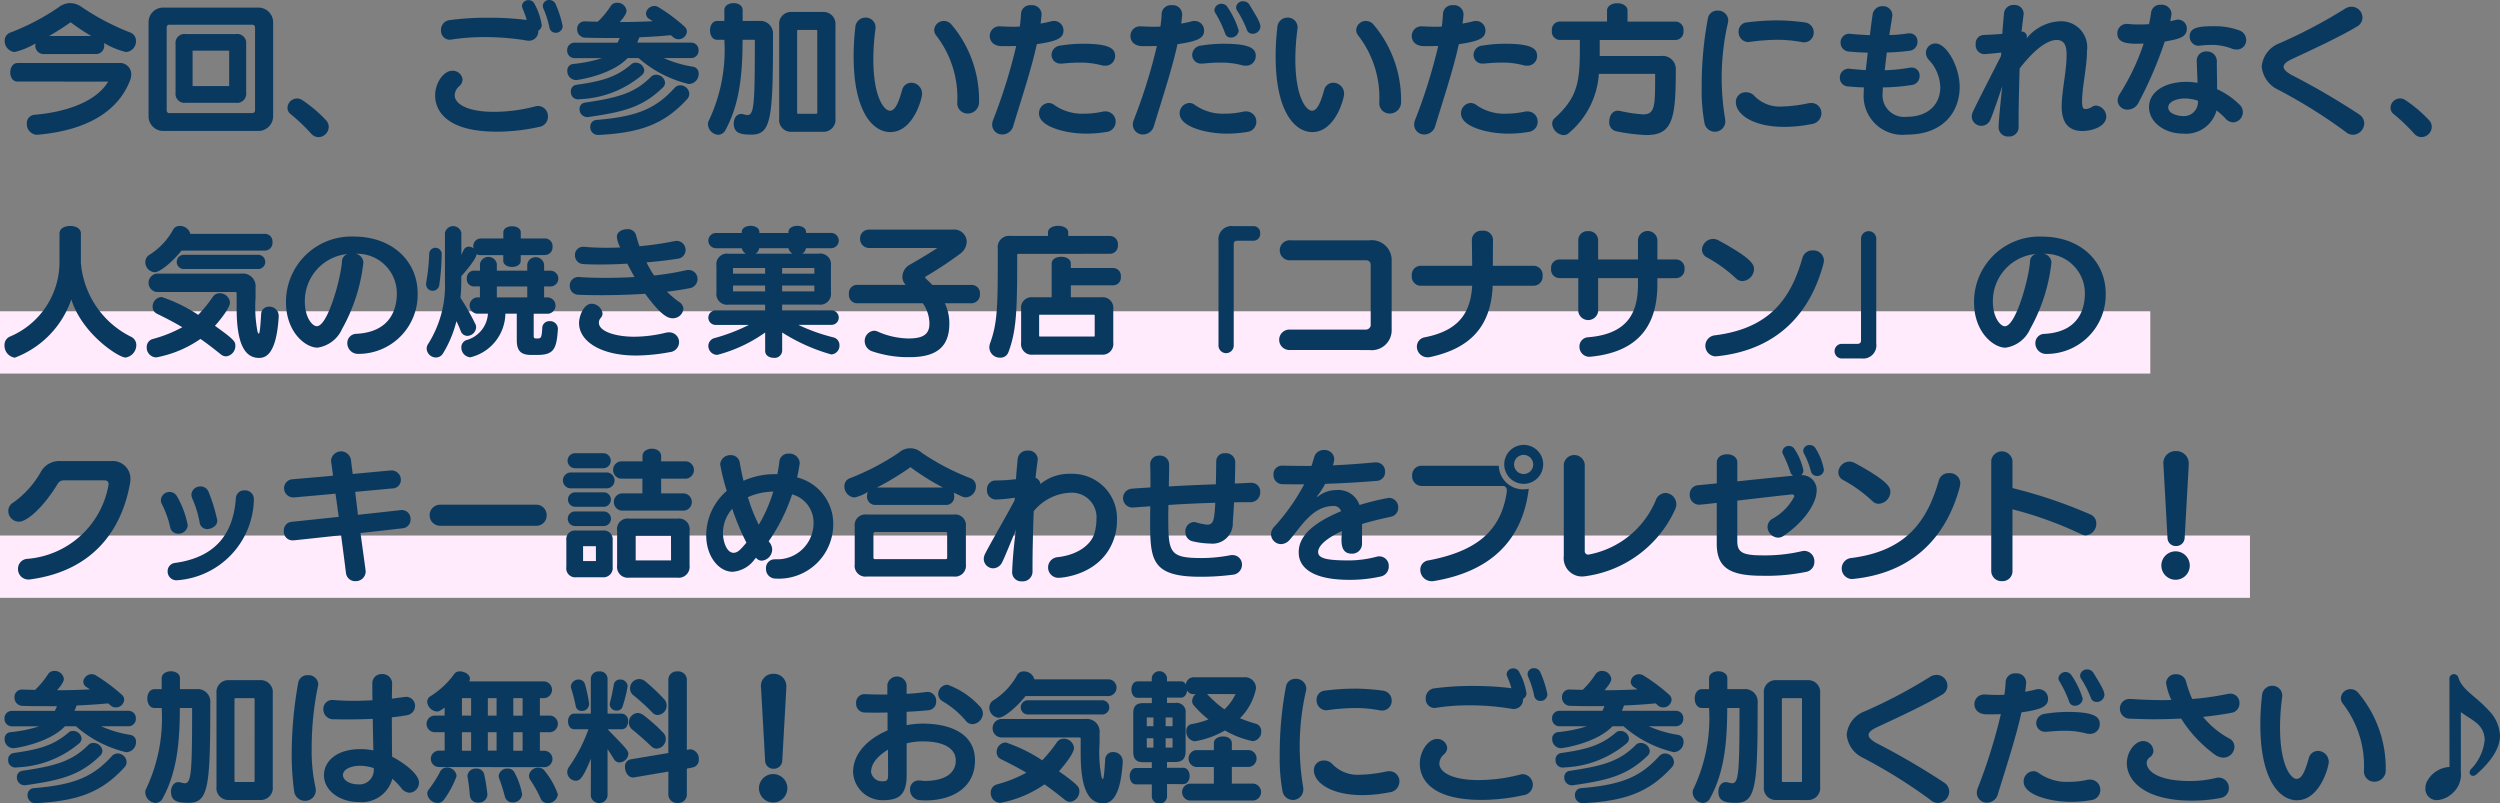 <svg xmlns="http://www.w3.org/2000/svg" width="213.264" height="68.52" viewBox="0 0 213.264 68.52">
  <rect x="0" y="0" width="213.264" height="68.52" fill="#808080" stroke="none"/>
  <g id="グループ_1201" data-name="グループ 1201" transform="translate(2659 -1756.488)">
    <g id="グループ_1200" data-name="グループ 1200" transform="translate(-2659 1783.042)">
      <rect id="長方形_67" data-name="長方形 67" width="191.934" height="5.314" transform="translate(0 19.13)" fill="#ffebfc"/>
      <rect id="長方形_100" data-name="長方形 100" width="183.432" height="5.314" transform="translate(0 0)" fill="#ffebfc"/>
    </g>
    <path id="パス_17836" data-name="パス 17836" d="M9.228-3.552C8.256-1.9,5.772-.96,2.94-.72a.7.7,0,0,0-.648.756A.9.9,0,0,0,3.12.984h.072C6.96.66,9.912-.72,11.064-3.576a1.482,1.482,0,0,0,.132-.576.955.955,0,0,0-1.044-.984H1.5c-.42,0-.624.408-.624.8s.192.78.624.78Zm-1-2.352a.7.7,0,0,0,.66-.78A.684.684,0,0,0,8.88-6.84a6.78,6.78,0,0,0,1.872.768A.916.916,0,0,0,11.6-7.02a.744.744,0,0,0-.492-.72A20.988,20.988,0,0,1,6.984-9.9a1.729,1.729,0,0,0-1-.348,1.636,1.636,0,0,0-.972.348A19.478,19.478,0,0,1,.864-7.728.709.709,0,0,0,.4-7.044a.948.948,0,0,0,.852.972A6.694,6.694,0,0,0,3.024-6.8c0,.036-.012.072-.012.12a.712.712,0,0,0,.672.78ZM4.188-7.44C4.8-7.788,5.4-8.172,5.976-8.58,6-8.592,6.012-8.6,6.024-8.6a.062.062,0,0,1,.048.024A17.723,17.723,0,0,0,7.788-7.44ZM22.056.66A1.257,1.257,0,0,0,23.3-.6V-8.616a1.255,1.255,0,0,0-1.248-1.248H13.92a1.239,1.239,0,0,0-1.248,1.248V-.6A1.25,1.25,0,0,0,13.92.66Zm-.3-1.764a.227.227,0,0,1-.24.24H14.448a.218.218,0,0,1-.228-.24V-8.172a.208.208,0,0,1,.228-.228h7.068a.218.218,0,0,1,.24.228ZM20.124-1.74A.781.781,0,0,0,21-2.616V-6.744a.772.772,0,0,0-.876-.864H15.84a.764.764,0,0,0-.864.864v4.128a.772.772,0,0,0,.864.876Zm-.576-1.428h-3.12V-6.192h3.12ZM27.18,1.188a.9.9,0,0,0,.864-.876.83.83,0,0,0-.252-.588,11.293,11.293,0,0,0-2-1.692.792.792,0,0,0-.468-.144.826.826,0,0,0-.8.792.672.672,0,0,0,.264.54A15.5,15.5,0,0,1,26.52.864.873.873,0,0,0,27.18,1.188ZM46,.312a.879.879,0,0,0,.744-.876.873.873,0,0,0-.84-.912,1.214,1.214,0,0,0-.276.048,13.941,13.941,0,0,1-3.492.456c-2.316,0-3.348-.7-3.348-1.416a1.061,1.061,0,0,1,.384-.768.781.781,0,0,0,.288-.564.843.843,0,0,0-.888-.756c-.708,0-1.452,1-1.452,2.112,0,1.044.66,3.084,5.256,3.084A16.609,16.609,0,0,0,46,.312ZM45.924-7.9a.537.537,0,0,0,.288-.492,5.6,5.6,0,0,0-.6-1.764A.557.557,0,0,0,45.1-10.5a.547.547,0,0,0-.576.492.631.631,0,0,0,.048.2,8.457,8.457,0,0,1,.36,1A25.3,25.3,0,0,0,41.688-9a23.764,23.764,0,0,0-3.3.2.83.83,0,0,0-.768.852.764.764,0,0,0,.72.828.492.492,0,0,0,.132-.012,18.182,18.182,0,0,1,2.9-.216,21.926,21.926,0,0,1,3.6.3.684.684,0,0,0,.156.012.8.8,0,0,0,.792-.84ZM48-8.292a9.221,9.221,0,0,0-.588-1.836.585.585,0,0,0-.552-.384.516.516,0,0,0-.552.492.61.61,0,0,0,.048.24,7.912,7.912,0,0,1,.516,1.632.529.529,0,0,0,.528.432A.581.581,0,0,0,48-8.292ZM58.944-5.556a.632.632,0,0,0,.648-.66.626.626,0,0,0-.648-.66H54.36c.048-.132.132-.312.18-.456.312-.012,1.524-.06,2.676-.18.072.048.132.108.192.156a.661.661,0,0,0,.468.192.711.711,0,0,0,.72-.648.566.566,0,0,0-.2-.432A15,15,0,0,0,56.172-9.9a.666.666,0,0,0-.348-.1.72.72,0,0,0-.72.648.548.548,0,0,0,.276.456l.3.192c-.948.048-1.824.072-2.808.072.552-.636.576-.852.576-.972a.777.777,0,0,0-.8-.672A.611.611,0,0,0,52.1-10,7.579,7.579,0,0,1,51-8.664c-.336,0-.7-.012-1.068-.024h-.024a.625.625,0,0,0-.672.66.7.7,0,0,0,.7.732c.768.024,1.476.024,2.136.024h.792l-.18.4H49.032a.626.626,0,0,0-.648.66.632.632,0,0,0,.648.66h2.316a11.79,11.79,0,0,1-2.484.5.546.546,0,0,0-.468.588.754.754,0,0,0,.744.78c.216,0,3.048-.444,4.4-1.872h.936a10.017,10.017,0,0,0,4.164,2.184.466.466,0,0,0,.18.024.856.856,0,0,0,.78-.876.568.568,0,0,0-.5-.6,9.8,9.8,0,0,1-2.472-.732ZM51.06,1c3.672-.18,5.664-.984,7.56-3.06a.681.681,0,0,0,.18-.444.767.767,0,0,0-.768-.732.648.648,0,0,0-.492.228c-1.608,1.764-3.18,2.436-6.6,2.724A.571.571,0,0,0,50.352.3a.658.658,0,0,0,.66.7ZM55.536-3.96c-1.4,1.392-2.772,1.776-5.628,2.2a.534.534,0,0,0-.468.564.659.659,0,0,0,.684.672c.036,0,.072-.012.108-.012,3-.432,4.584-.84,6.312-2.508a.589.589,0,0,0,.192-.42.763.763,0,0,0-.78-.672A.556.556,0,0,0,55.536-3.96Zm-6.06,1.908A8.743,8.743,0,0,0,54.732-4.08a.56.56,0,0,0,.228-.444.724.724,0,0,0-.744-.636.513.513,0,0,0-.336.108C52.6-3.948,51.444-3.6,49.164-3.276a.55.55,0,0,0-.468.588.611.611,0,0,0,.648.648A.538.538,0,0,0,49.476-2.052ZM70.188.732a1.026,1.026,0,0,0,1.08-1.14V-8.364a1.022,1.022,0,0,0-1.08-1.128H67.524a1.01,1.01,0,0,0-1.056,1.128V-.408A1.014,1.014,0,0,0,67.524.732ZM65.94-7.56a1.074,1.074,0,0,0-1.188-1.164h-1.4V-9.66c0-.384-.384-.588-.768-.588s-.792.2-.792.588v.936h-.612c-.408,0-.612.4-.612.792,0,.42.2.816.612.816h.612a14.077,14.077,0,0,1-1.3,6.84.677.677,0,0,0-.1.36.935.935,0,0,0,.864.9A.718.718,0,0,0,61.908.54c1.26-2.328,1.428-4.98,1.44-7.656h1.044c0,5.52-.06,6.42-.636,6.42a1.632,1.632,0,0,1-.348-.072,1.065,1.065,0,0,0-.18-.024c-.42,0-.636.408-.636.816,0,.876.684.948,1.512.948,1.632,0,1.836-1.284,1.836-7.9ZM69.72-.888c0,.036-.036.084-.072.084H68.076C68.04-.8,68-.852,68-.888V-7.9c0-.024.048-.06.072-.06h1.572c.024,0,.072.036.072.06ZM75.948.756c1.944,0,2.712-2.832,2.712-3.276a.934.934,0,0,0-.924-.936.808.808,0,0,0-.78.624c-.216.756-.516,1.764-1.032,1.764S74.5-2.256,74.5-5.46a19.6,19.6,0,0,1,.18-2.568.584.584,0,0,0,.012-.144.839.839,0,0,0-.864-.84.871.871,0,0,0-.864.84,20.751,20.751,0,0,0-.144,2.46C72.816-1.02,74.436.756,75.948.756ZM82.56-.828a.962.962,0,0,0,.96-1.02,9.958,9.958,0,0,0-2.328-6.54.855.855,0,0,0-.672-.336.819.819,0,0,0-.828.768.748.748,0,0,0,.168.468,8.664,8.664,0,0,1,1.8,5.736A.875.875,0,0,0,82.56-.828Zm2.724-7.44a.82.82,0,0,0-.852.828c0,.432.312.864,1.044.864.408,0,.816,0,1.212-.012a46.161,46.161,0,0,1-1.968,6.3,1.078,1.078,0,0,0-.084.408.85.85,0,0,0,.876.84.977.977,0,0,0,.936-.768c.72-2.364,1.524-4.776,2-6.936C90.24-7,90.72-7.284,90.72-7.908a.8.8,0,0,0-.8-.816.777.777,0,0,0-.228.024c-.312.084-.624.144-.924.2.036-.252.084-.684.084-.8a.8.8,0,0,0-.888-.768.78.78,0,0,0-.864.708,10.24,10.24,0,0,1-.108,1.116c-.2.012-.42.012-.636.012-.312,0-.636-.012-.984-.036ZM94.392.744a.872.872,0,0,0,.78-.876.863.863,0,0,0-.9-.876,1.184,1.184,0,0,0-.288.036,7.187,7.187,0,0,1-1.476.156,4.138,4.138,0,0,1-2.544-.72.815.815,0,0,0-.516-.192.876.876,0,0,0-.816.9C88.632.3,90.9.888,92.664.888A10.494,10.494,0,0,0,94.392.744ZM90.6-5.088c.5-.048,1-.084,1.488-.084a6.973,6.973,0,0,1,1.836.216,1.136,1.136,0,0,0,.336.048.823.823,0,0,0,.864-.828c0-.54-.3-1.044-2.7-1.044a11.855,11.855,0,0,0-1.956.156.819.819,0,0,0-.768.792.748.748,0,0,0,.8.744Zm6.684-3.18a.82.82,0,0,0-.852.828c0,.432.312.864,1.044.864.408,0,.816,0,1.212-.012a46.161,46.161,0,0,1-1.968,6.3,1.078,1.078,0,0,0-.084.408.85.85,0,0,0,.876.84.977.977,0,0,0,.936-.768c.72-2.364,1.524-4.776,2-6.936,1.788-.252,2.268-.54,2.268-1.164a.8.8,0,0,0-.8-.816.777.777,0,0,0-.228.024c-.312.084-.624.144-.924.2.036-.252.084-.684.084-.8a.8.8,0,0,0-.888-.768.78.78,0,0,0-.864.708,10.24,10.24,0,0,1-.108,1.116c-.2.012-.42.012-.636.012-.312,0-.636-.012-.984-.036ZM106.392.744a.872.872,0,0,0,.78-.876.863.863,0,0,0-.9-.876,1.184,1.184,0,0,0-.288.036,7.187,7.187,0,0,1-1.476.156,4.138,4.138,0,0,1-2.544-.72.815.815,0,0,0-.516-.192.876.876,0,0,0-.816.9C100.632.3,102.9.888,104.664.888A10.494,10.494,0,0,0,106.392.744ZM102.6-5.088c.5-.048,1-.084,1.488-.084a6.973,6.973,0,0,1,1.836.216,1.136,1.136,0,0,0,.336.048.823.823,0,0,0,.864-.828c0-.54-.3-1.044-2.7-1.044a11.855,11.855,0,0,0-1.956.156.819.819,0,0,0-.768.792.748.748,0,0,0,.8.744Zm3.072-2.82a7.3,7.3,0,0,0-.948-1.98.586.586,0,0,0-.516-.3.586.586,0,0,0-.612.528.485.485,0,0,0,.084.264,9.58,9.58,0,0,1,.84,1.764.479.479,0,0,0,.468.324A.661.661,0,0,0,105.672-7.908Zm1.848-.324c0-.324-.264-.78-.924-1.86a.622.622,0,0,0-.54-.312.576.576,0,0,0-.612.516.519.519,0,0,0,.1.3,8.389,8.389,0,0,1,.816,1.608.5.5,0,0,0,.5.348A.646.646,0,0,0,107.52-8.232ZM111.948.756c1.944,0,2.712-2.832,2.712-3.276a.934.934,0,0,0-.924-.936.808.808,0,0,0-.78.624c-.216.756-.516,1.764-1.032,1.764S110.5-2.256,110.5-5.46a19.6,19.6,0,0,1,.18-2.568.584.584,0,0,0,.012-.144.839.839,0,0,0-.864-.84.871.871,0,0,0-.864.84,20.751,20.751,0,0,0-.144,2.46C108.816-1.02,110.436.756,111.948.756ZM118.56-.828a.962.962,0,0,0,.96-1.02,9.958,9.958,0,0,0-2.328-6.54.855.855,0,0,0-.672-.336.819.819,0,0,0-.828.768.748.748,0,0,0,.168.468,8.664,8.664,0,0,1,1.8,5.736A.875.875,0,0,0,118.56-.828Zm2.724-7.44a.82.82,0,0,0-.852.828c0,.432.312.864,1.044.864.408,0,.816,0,1.212-.012a46.161,46.161,0,0,1-1.968,6.3,1.078,1.078,0,0,0-.084.408.85.85,0,0,0,.876.84.977.977,0,0,0,.936-.768c.72-2.364,1.524-4.776,2-6.936,1.788-.252,2.268-.54,2.268-1.164a.8.8,0,0,0-.8-.816.777.777,0,0,0-.228.024c-.312.084-.624.144-.924.2.036-.252.084-.684.084-.8a.8.8,0,0,0-.888-.768.78.78,0,0,0-.864.708,10.24,10.24,0,0,1-.108,1.116c-.2.012-.42.012-.636.012-.312,0-.636-.012-.984-.036ZM130.392.744a.872.872,0,0,0,.78-.876.863.863,0,0,0-.9-.876,1.184,1.184,0,0,0-.288.036,7.187,7.187,0,0,1-1.476.156,4.138,4.138,0,0,1-2.544-.72.815.815,0,0,0-.516-.192.876.876,0,0,0-.816.9C124.632.3,126.9.888,128.664.888A10.494,10.494,0,0,0,130.392.744ZM126.6-5.088c.5-.048,1-.084,1.488-.084a6.973,6.973,0,0,1,1.836.216,1.136,1.136,0,0,0,.336.048.823.823,0,0,0,.864-.828c0-.54-.3-1.044-2.7-1.044a11.855,11.855,0,0,0-1.956.156.819.819,0,0,0-.768.792.748.748,0,0,0,.8.744ZM141.192-4.02c0,2.568-.012,3.264-1.032,3.264a12.1,12.1,0,0,1-1.992-.3c-.06,0-.108-.012-.156-.012-.492,0-.732.468-.732.912a.765.765,0,0,0,.54.828,15.362,15.362,0,0,0,2.616.336c2.268,0,2.52-1.392,2.52-5.652a1.115,1.115,0,0,0-1.236-1.092h-5.256V-7.1h6.5a.706.706,0,0,0,.648-.792.7.7,0,0,0-.648-.78H138.84V-9.6c0-.42-.432-.636-.876-.636s-.876.216-.876.636v.924h-4.056a.7.7,0,0,0-.648.78.706.706,0,0,0,.648.792h1.74V-6.7c0,2.952-.06,4.392-2.148,6.264a.617.617,0,0,0-.216.48,1.065,1.065,0,0,0,.972.972.684.684,0,0,0,.48-.2,7.212,7.212,0,0,0,2.532-5.028h4.8Zm12.7-2.88a.826.826,0,0,0,.828-.852.85.85,0,0,0-.792-.852,17.438,17.438,0,0,0-2.376-.168,20.159,20.159,0,0,0-2.508.168.764.764,0,0,0-.732.792.847.847,0,0,0,.816.888c.048,0,.084-.012.132-.012a17.34,17.34,0,0,1,2.328-.18,11.208,11.208,0,0,1,2.1.192A1.336,1.336,0,0,0,153.888-6.9ZM147.18-.156a.909.909,0,0,0-.012-.18,21.52,21.52,0,0,1-.3-3.54,21.151,21.151,0,0,1,.54-4.716,1.183,1.183,0,0,0,.024-.2.869.869,0,0,0-.912-.816.8.8,0,0,0-.828.672,30.794,30.794,0,0,0-.528,5.82,15.276,15.276,0,0,0,.24,3.108.9.9,0,0,0,.876.732A.885.885,0,0,0,147.18-.156Zm7.368.228a.938.938,0,0,0,.828-.924.86.86,0,0,0-.888-.876,1.64,1.64,0,0,0-.228.024,11.862,11.862,0,0,1-2.22.276,2.992,2.992,0,0,1-2.436-.96.952.952,0,0,0-.66-.252.819.819,0,0,0-.864.852c0,.96,1.344,2.1,4.152,2.1A11.957,11.957,0,0,0,154.548.072Zm6.408-6.108a16.81,16.81,0,0,0,2.016-.156.765.765,0,0,0,.6-.768.669.669,0,0,0-.7-.708.792.792,0,0,0-.168.012,10.951,10.951,0,0,1-1.536.132c.06-.36.264-1.644.264-1.692a.789.789,0,0,0-.84-.768.827.827,0,0,0-.852.744c-.084.564-.156,1.128-.228,1.728-.564-.024-1.116-.06-1.6-.108-.048,0-.084-.012-.12-.012a.736.736,0,0,0-.78.756.738.738,0,0,0,.66.756c.432.048,1.02.084,1.656.1l-.168,1.488q-.648-.036-1.3-.108c-.048,0-.1-.012-.132-.012a.746.746,0,0,0-.78.768.729.729,0,0,0,.672.744c.4.036.876.072,1.38.084-.012.156-.012.3-.012.444A3.314,3.314,0,0,0,162.66.972c3.168,0,4.512-2,4.512-4.068,0-1.728-1.116-3.708-2.064-3.708a.8.8,0,0,0-.816.78.93.93,0,0,0,.276.648,3.515,3.515,0,0,1,.948,2.328c0,1.32-.912,2.5-2.868,2.5a1.843,1.843,0,0,1-2.04-2.1c0-.132,0-.264.012-.408a16.744,16.744,0,0,0,2.532-.216.753.753,0,0,0,.6-.768.666.666,0,0,0-.684-.708.85.85,0,0,0-.168.012,14.618,14.618,0,0,1-2.124.216ZM172.2-.384c0-1.308.048-2.88.084-4.284C172.8-5.34,174.24-7.1,175.452-7.1c.816,0,.84.816.84,1.308,0,1.344-.42,3.072-.42,4.368,0,1.176.432,2.088,1.752,2.088.876,0,2.052-.4,2.052-1.236a.962.962,0,0,0-.876-.936.636.636,0,0,0-.324.1,1.107,1.107,0,0,1-.564.2c-.228,0-.3-.156-.3-.66,0-1.224.42-2.916.42-4.308a2.216,2.216,0,0,0-2.316-2.52,3.845,3.845,0,0,0-2.748,1.356c-.048.06-.06.084-.072.084a.012.012,0,0,1-.012-.012.608.608,0,0,1,.024-.108v-.048a.484.484,0,0,0-.312-.384h-.144c.024-.264.1-.876.168-1.44,0-.036.012-.072.012-.108a.764.764,0,0,0-.828-.732.8.8,0,0,0-.852.72c-.036.444-.1,1.032-.144,1.74-.624.06-1.008.072-1.608.1a.712.712,0,0,0-.66.792.756.756,0,0,0,.684.84c.06,0,.42-.012,1.5-.132l-.036.312c-.636,1.26-2.04,3.972-2.388,4.74a1.056,1.056,0,0,0-.1.4.824.824,0,0,0,.828.8.844.844,0,0,0,.768-.54c.168-.36.684-1.848,1.008-2.844-.144,1.344-.312,3.012-.312,3.5a.786.786,0,0,0,.84.792A.8.8,0,0,0,172.2.336Zm16.884-.708a6.712,6.712,0,0,1,.756.684.927.927,0,0,0,.672.336.87.87,0,0,0,.816-.876.9.9,0,0,0-.276-.636,6.75,6.75,0,0,0-1.92-1.32c0-.8-.024-1.572-.024-2.4a.822.822,0,0,0-.876-.816.782.782,0,0,0-.84.768c0,.024,0,.024.072,1.908a5.358,5.358,0,0,0-.984-.084c-1.62,0-3.156.72-3.156,2.172,0,1.188,1.212,2.244,2.928,2.244A2.693,2.693,0,0,0,189.084-1.092ZM185.136-8.7c.048-.24.108-.624.108-.648a.819.819,0,0,0-.9-.756.771.771,0,0,0-.84.636c-.048.336-.1.672-.18,1.02-.264.012-.54.024-.8.024a9.748,9.748,0,0,1-1.032-.048H181.4a.8.8,0,0,0-.78.816c0,.84.936.876,1.776.876.156,0,.312-.012.468-.012a19.2,19.2,0,0,1-2.04,4.3,1.067,1.067,0,0,0-.18.552.822.822,0,0,0,.864.78,1.054,1.054,0,0,0,.936-.624,33.524,33.524,0,0,0,2.22-5.184c1.128-.2,1.884-.336,1.884-1.092a.755.755,0,0,0-.744-.78.9.9,0,0,0-.24.036Zm5.676,2.412a.791.791,0,0,0,.8-.816.873.873,0,0,0-.54-.8,6.1,6.1,0,0,0-2.28-.372c-1.38,0-2,.168-2,.876a.77.77,0,0,0,.768.792c.036,0,.072-.012.108-.012a8.529,8.529,0,0,1,.936-.06,4.7,4.7,0,0,1,1.74.3A1.166,1.166,0,0,0,190.812-6.288ZM187.5-1.824a1.2,1.2,0,0,1-1.3,1.212c-.276,0-1.236-.144-1.236-.744,0-.48.72-.756,1.428-.756a3.623,3.623,0,0,1,1.1.192ZM200.724.984a.989.989,0,0,0,.96-.972.92.92,0,0,0-.42-.756,61.9,61.9,0,0,0-5.8-3.384c-.432-.252-.66-.468-.66-.684s.216-.42.66-.636c1.692-.792,4.056-1.872,5.6-2.8a.872.872,0,0,0,.468-.768.938.938,0,0,0-.912-.924,1.1,1.1,0,0,0-.624.2,42.8,42.8,0,0,1-5.5,2.9,2.362,2.362,0,0,0-1.56,2,2.433,2.433,0,0,0,1.4,1.98A44.085,44.085,0,0,1,200.088.732.982.982,0,0,0,200.724.984Zm5.856.2a.9.9,0,0,0,.864-.876.83.83,0,0,0-.252-.588,11.293,11.293,0,0,0-2-1.692.792.792,0,0,0-.468-.144.826.826,0,0,0-.8.792.672.672,0,0,0,.264.54A15.5,15.5,0,0,1,205.92.864.873.873,0,0,0,206.58,1.188ZM5.076,11.9A6.909,6.909,0,0,1,.828,18.208a.771.771,0,0,0-.444.732A1.036,1.036,0,0,0,1.26,20a8.112,8.112,0,0,0,4.824-4.968c.924,2.952,4.044,4.956,4.62,4.956a1.078,1.078,0,0,0,.924-1.068.777.777,0,0,0-.408-.684A7.734,7.734,0,0,1,6.9,11.9V9.4c0-.432-.456-.636-.912-.636s-.912.2-.912.636Zm18.7,4.548a.79.79,0,0,0-.816-.8.653.653,0,0,0-.684.624c-.072,1.272-.132,1.68-.2,1.68-.036,0-.072-.072-.108-.18a11.056,11.056,0,0,1-.168-2.856v-.9a1.077,1.077,0,0,0-1.2-1.188H13.368a.792.792,0,0,0,0,1.572h6.7c.072,0,.12.036.12.1v1.32c0,3.012.7,4.2,1.908,4.2.6,0,1.476-.336,1.68-3.5ZM17.1,18.4c.54.372,1.092.8,1.728,1.308a.736.736,0,0,0,.456.18A.889.889,0,0,0,20.076,19c0-.348-.012-.492-1.74-1.716.012-.012,1.284-1.428,1.284-1.992a.874.874,0,0,0-.876-.792.7.7,0,0,0-.564.276,12.21,12.21,0,0,1-1.272,1.572A13.337,13.337,0,0,0,13.8,14.824a.809.809,0,0,0-.78.816.647.647,0,0,0,.372.612c.816.4,1.5.756,2.16,1.152a11.465,11.465,0,0,1-2.508,1,.7.7,0,0,0-.528.708.834.834,0,0,0,.816.864A9.713,9.713,0,0,0,17.1,18.4Zm5.52-7.536a.651.651,0,0,0,.624-.72.647.647,0,0,0-.624-.708H16.236a.9.9,0,0,0-.9-.672.6.6,0,0,0-.552.288,5.886,5.886,0,0,1-2.016,2.16.725.725,0,0,0-.372.648.862.862,0,0,0,.792.852c.48,0,1.548-.912,2.3-1.848Zm-.54,1.572a.609.609,0,0,0,0-1.212H15.624a.609.609,0,0,0,0,1.212Zm8.328-1.3a3.371,3.371,0,0,1,3.444,3.384c0,1.332-.54,3.288-3.444,3.444a.78.78,0,0,0-.78.8.911.911,0,0,0,.948.912,5.043,5.043,0,0,0,5.052-5.148c0-2.772-2.172-4.86-5.448-4.86a5.571,5.571,0,0,0-5.784,5.6c0,2.532,1.644,3.876,2.688,3.876a2.723,2.723,0,0,0,2.1-1.6A14.963,14.963,0,0,0,31,11.884a.783.783,0,0,0-.66-.744Zm-.72.012a.668.668,0,0,0-.516.624c-.072,1.344-1.188,5.544-2.148,5.544-.36,0-1.02-.708-1.02-2.1A4.029,4.029,0,0,1,29.688,11.152Zm16.176,8.616c1.4,0,1.62-.54,1.728-2.208v-.036a.66.66,0,0,0-.7-.636.6.6,0,0,0-.636.588c-.036.816-.12.888-.372.888h-.156c-.192,0-.2-.1-.2-.228V16.252h1.236a.7.7,0,0,0,0-1.392h-.348v-.936h.54a.672.672,0,0,0,0-1.344h-.54v-.528a.727.727,0,0,0-1.44,0v.528H42.384V12a.732.732,0,0,0-1.44,0v.576H40.4a.619.619,0,0,0-.576.684.6.6,0,0,0,.576.66h.54v.936h-.252a.7.7,0,0,0,0,1.392h.936a2.5,2.5,0,0,1-1.848,2.256.644.644,0,0,0-.42.624.829.829,0,0,0,.768.84,3.9,3.9,0,0,0,2.988-3.72h.972V18.52c0,.948.408,1.248,1.236,1.248Zm.624-8.52a.658.658,0,0,0,.648-.708.652.652,0,0,0-.648-.708H44.424V9.316c0-.36-.372-.528-.744-.528s-.744.168-.744.528v.516H40.968a.647.647,0,0,0-.588.72c0,.036.012.084.012.12a.7.7,0,0,0-.4-.144.486.486,0,0,0-.444.3c-.06.108-.132.288-.192.4V9.364a.711.711,0,0,0-1.4,0v4.08a9.335,9.335,0,0,1-1.428,5.376.721.721,0,0,0-.132.42.8.8,0,0,0,.8.744.7.7,0,0,0,.588-.336,9.8,9.8,0,0,0,1.152-2.76c.132.264.252.54.372.852a.606.606,0,0,0,.564.4.77.77,0,0,0,.744-.732.638.638,0,0,0-.1-.348,20.605,20.605,0,0,0-1.236-2.172,14.309,14.309,0,0,0,.072-1.476v-.36c1.284-1.452,1.3-1.812,1.3-1.884a.6.6,0,0,0,.312.084h1.968v.492c0,.336.372.516.744.516s.744-.18.744-.516v-.492Zm-8.808-.084a.534.534,0,1,0-1.068,0,16.66,16.66,0,0,1-.252,2.412.589.589,0,0,0-.012.132.555.555,0,0,0,.564.588.562.562,0,0,0,.564-.5,20.618,20.618,0,0,0,.2-2.6Zm7.3,3.7H42.384v-.936h2.592Zm4.368-1.74a.72.72,0,0,0-.744.756.739.739,0,0,0,.744.756c.588.024,1.248.036,1.944.036,1.188,0,2.484-.036,3.744-.12,1.4,1.932,1.992,2.088,2.328,2.088a.9.9,0,0,0,.936-.792.736.736,0,0,0-.372-.6,7.688,7.688,0,0,1-1.032-.876c.684-.072,1.332-.18,1.908-.288a.8.8,0,0,0,.7-.78.76.76,0,0,0-.768-.78.777.777,0,0,0-.228.024,23.273,23.273,0,0,1-2.712.444,10.374,10.374,0,0,1-.648-1.116c.972-.084,1.9-.192,2.652-.312a.742.742,0,0,0,.684-.732.77.77,0,0,0-.768-.792,1.336,1.336,0,0,0-.2.024,26.633,26.633,0,0,1-2.964.432,10.032,10.032,0,0,1-.3-.972.722.722,0,0,0-.768-.48c-.42,0-.864.228-.864.66a2.5,2.5,0,0,0,.288.9c-.372.012-.732.024-1.092.024-.684,0-1.356-.024-1.968-.084h-.1a.686.686,0,0,0-.7.72.736.736,0,0,0,.732.756c.408.024.864.036,1.344.036.756,0,1.572-.024,2.388-.072.192.372.4.756.612,1.14-.852.048-1.7.072-2.5.072s-1.56-.024-2.22-.072Zm7.848,6.4a.861.861,0,0,0,.732-.84.831.831,0,0,0-.864-.84.857.857,0,0,0-.24.024,11.635,11.635,0,0,1-2.724.348c-1.512,0-3.012-.42-3.012-1.2a.608.608,0,0,1,.156-.4.566.566,0,0,0,.156-.384.959.959,0,0,0-.936-.828c-.672,0-1.068,1.056-1.068,1.644,0,1.5,1.752,2.772,4.872,2.772A16.012,16.012,0,0,0,57.192,19.516ZM70.932,17.2a.618.618,0,1,0,0-1.236H66.72v-.492h3.12a.919.919,0,0,0,1.044-1.032V12.16a.914.914,0,0,0-1.044-1.032H68.424a.615.615,0,0,0,.324-.468H70.9a.648.648,0,1,0,0-1.3H68.76V9.28c0-.348-.372-.528-.744-.528s-.756.18-.756.528v.084H64.776V9.28c0-.348-.372-.528-.744-.528s-.756.18-.756.528v.084h-2.2a.648.648,0,1,0,0,1.3h2.2a.767.767,0,0,0,.348.468H62.148a.906.906,0,0,0-1.032,1.032v2.28a.911.911,0,0,0,1.032,1.032h3.12v.492H61.044a.618.618,0,0,0,0,1.236h2.844a15.9,15.9,0,0,1-2.9,1.116.7.7,0,0,0-.564.672.765.765,0,0,0,.768.768,12.46,12.46,0,0,0,4.08-1.908v1.56c0,.408.36.6.732.6a.64.64,0,0,0,.72-.6v-1.56a15.773,15.773,0,0,0,4.188,1.872.747.747,0,0,0,.7-.78.681.681,0,0,0-.552-.684A15.734,15.734,0,0,1,68.1,17.2Zm-1.464-2.856H66.72v-.5h2.748Zm-4.2,0H62.532v-.5h2.736Zm4.2-1.512H66.72v-.48h2.748Zm-4.2,0H62.532v-.48h2.736ZM67.26,10.66a.725.725,0,0,0,.348.468H64.44a.615.615,0,0,0,.324-.468Zm15.636,4.7a.737.737,0,0,0,.7-.8.705.705,0,0,0-.7-.768H79.524A7.057,7.057,0,0,0,79,13.276a.215.215,0,0,1-.072-.12.1.1,0,0,1,.048-.084,32.928,32.928,0,0,0,2.94-1.944,1.32,1.32,0,0,0,.552-1.02,1.067,1.067,0,0,0-1.2-1.032H74.148a.746.746,0,0,0-.78.768.775.775,0,0,0,.78.8h5.808c-.588.4-1.5.936-2.268,1.38a1.221,1.221,0,0,0-.708,1.056.911.911,0,0,0,.288.708H73.08a.7.7,0,0,0-.66.78.707.707,0,0,0,.66.792h5.64a3.045,3.045,0,0,1,.564,1.668v.084c0,.9-.552,1.248-1.764,1.248h-.072a6.708,6.708,0,0,1-2.58-.588.782.782,0,0,0-.312-.072.873.873,0,0,0-.792.9.924.924,0,0,0,.66.864,9.6,9.6,0,0,0,2.856.492H77.6c2.364,0,3.384-.936,3.384-2.868v-.036a3.906,3.906,0,0,0-.384-1.692Zm11.052,4.38a.917.917,0,0,0,1.02-1.032V15.868a.908.908,0,0,0-1.02-1.02h-2.6v-1.02H94.98a.667.667,0,0,0,.636-.744.663.663,0,0,0-.636-.732H91.344v-.384c0-.384-.408-.576-.816-.576s-.816.192-.816.576v2.88H88.128a.9.9,0,0,0-1.02,1.02v2.844a.912.912,0,0,0,1.02,1.032Zm.744-8.6a.694.694,0,0,0,.672-.768.69.69,0,0,0-.672-.756H91.128v-.3c0-.372-.432-.564-.864-.564s-.864.192-.864.564v.3H86.208a.963.963,0,0,0-1.092,1.08v1.32c0,3.948-.084,5.172-.66,6.768a.965.965,0,0,0-.06.348A.9.9,0,0,0,85.32,20a.714.714,0,0,0,.708-.48c.636-1.692.744-3.324.744-7.5v-.792c0-.06.036-.084.108-.084Zm-1.308,7.008c0,.012-.024.048-.036.048H88.68c-.012,0-.036-.036-.036-.048V16.372a.054.054,0,0,1,.036-.036h4.668a.054.054,0,0,1,.036.036Zm10.56.816a.65.65,0,0,0,1.3,0v-8.64c0-.2.1-.3.312-.3h1.38A.57.57,0,0,0,107.5,9.4a.57.57,0,0,0-.564-.624h-1.74a1.124,1.124,0,0,0-1.248,1.272Zm12.864.384a1.7,1.7,0,0,0,1.908-1.764V11.752a1.7,1.7,0,0,0-1.908-1.764h-6.672a.857.857,0,1,0,0,1.7h6.408a.374.374,0,0,1,.384.36v5.22a.425.425,0,0,1-.384.336h-6.492a.872.872,0,1,0,0,1.74Zm14.04-5.484a.781.781,0,0,0,.744-.852.774.774,0,0,0-.744-.852h-3.5c0-.18.012-1.932.012-2.1a.813.813,0,0,0-.924-.888.8.8,0,0,0-.876.84c0,.192.024,1.956.024,2.148h-4.416a.765.765,0,0,0-.732.852.771.771,0,0,0,.732.852h4.416c-.144,2.652-1.488,3.876-4.008,4.392a.8.8,0,0,0-.708.8.911.911,0,0,0,.888.912.9.9,0,0,0,.252-.024c3.432-.744,5.184-2.616,5.328-6.084Zm12.144-.648a.733.733,0,0,0,.708-.8.729.729,0,0,0-.708-.792h-1.608V9.952a.831.831,0,0,0-1.656,0V11.62h-3.4V9.952a.781.781,0,0,0-.852-.744.77.77,0,0,0-.84.744V11.62h-1.62a.719.719,0,0,0-.7.792.724.724,0,0,0,.7.8h1.62V16.06a.855.855,0,0,0,1.692,0V13.216h3.4v.492c0,2.172-.636,4.248-4.224,4.548a.78.78,0,0,0-.768.792.85.85,0,0,0,.876.876c.036,0,.084-.012.12-.012,4.548-.456,5.652-3.24,5.652-6.2v-.492Zm12.564-1.26a1.07,1.07,0,0,0,.036-.264.886.886,0,0,0-.96-.84.86.86,0,0,0-.864.6c-1,3.54-2.82,6.072-7.536,6.648a.9.9,0,0,0,.12,1.788c.036,0,.084-.012.132-.012C151.86,19.312,154.512,15.94,155.556,11.956Zm-6.912,1.512a1.055,1.055,0,0,0,.984-1.02c0-.408-.216-.924-3.012-2.448a1.074,1.074,0,0,0-.48-.132.968.968,0,0,0-.948.912.744.744,0,0,0,.432.672,11.968,11.968,0,0,1,2.46,1.776A.792.792,0,0,0,148.644,13.468Zm10.164,6.6a1.124,1.124,0,0,0,1.248-1.272V9.856a.65.65,0,0,0-1.3,0V18.52c0,.2-.1.3-.312.3h-1.38a.627.627,0,0,0,0,1.248Zm15.6-8.928a3.371,3.371,0,0,1,3.444,3.384c0,1.332-.54,3.288-3.444,3.444a.78.78,0,0,0-.78.8.911.911,0,0,0,.948.912,5.043,5.043,0,0,0,5.052-5.148c0-2.772-2.172-4.86-5.448-4.86a5.571,5.571,0,0,0-5.784,5.6c0,2.532,1.644,3.876,2.688,3.876a2.723,2.723,0,0,0,2.1-1.6A14.962,14.962,0,0,0,175,11.884a.783.783,0,0,0-.66-.744Zm-.72.012a.668.668,0,0,0-.516.624c-.072,1.344-1.188,5.544-2.148,5.544-.36,0-1.02-.708-1.02-2.1A4.029,4.029,0,0,1,173.688,11.152ZM8.9,30.464c.18,0,.36.072.36.312a.538.538,0,0,1-.012.132A7.646,7.646,0,0,1,2.328,37.16a.845.845,0,0,0-.792.864.882.882,0,0,0,.9.9.738.738,0,0,0,.156-.012c5.472-.744,7.812-4.356,8.5-8.184a2.424,2.424,0,0,0,.036-.4A1.51,1.51,0,0,0,9.48,28.82H5.172a1.794,1.794,0,0,0-1.716.972A8.057,8.057,0,0,1,1.128,32.36a.821.821,0,0,0-.42.72.916.916,0,0,0,.9.912c.72,0,2.112-1.248,3.336-3.264a.586.586,0,0,1,.516-.264Zm12.756,1.6a.743.743,0,0,0-.792-.744.7.7,0,0,0-.744.66c-.216,3.168-1.86,5.076-5.208,5.532a.7.7,0,0,0-.612.72.746.746,0,0,0,.792.756,7.042,7.042,0,0,0,6.564-6.84Zm-3.12,1.812a14.819,14.819,0,0,0-.744-2.436.737.737,0,0,0-.684-.456.748.748,0,0,0-.78.7.778.778,0,0,0,.084.348,9.031,9.031,0,0,1,.624,2.052.645.645,0,0,0,.672.54C17.82,34.616,18.54,34.5,18.54,33.872Zm-2.52.42a7.814,7.814,0,0,0-.9-2.436.735.735,0,0,0-1.392.3.706.706,0,0,0,.1.36,8.31,8.31,0,0,1,.7,1.968.676.676,0,0,0,.672.528A.788.788,0,0,0,16.02,34.292Zm17.472-3.144a.717.717,0,0,0,.708-.732.791.791,0,0,0-.78-.8h-.1l-3.228.3-.156-1.236a.855.855,0,0,0-1.692.1.538.538,0,0,0,.012.132c.06.384.108.768.156,1.152-1.128.108-2.256.2-3.432.3a.769.769,0,0,0-.744.756.794.794,0,0,0,.8.8c.084,0,3.36-.3,3.588-.324l.276,1.98-4,.42a.729.729,0,0,0-.684.768.745.745,0,0,0,.744.816h.084c1.3-.132,2.652-.288,4.056-.432.144,1.08.288,2.16.42,3.24a.784.784,0,0,0,.828.672.841.841,0,0,0,.852-.816c0-.06,0-.06-.444-3.288,1.188-.132,2.388-.264,3.6-.408a.739.739,0,0,0,.672-.792.758.758,0,0,0-.756-.768c-.036,0-.072.012-.108.012-1.152.132-2.376.264-3.624.4L30.3,31.448ZM45.708,34.34a.872.872,0,0,0,.924-.888.884.884,0,0,0-.924-.912h-8.16a.9.9,0,1,0,0,1.8ZM57.78,38.768a.933.933,0,0,0,1.044-1.044V34.76a.914.914,0,0,0-1.044-1.032H53.664a.9.9,0,0,0-1.02,1.032v2.964a.92.92,0,0,0,1.02,1.044Zm.6-5.724a.739.739,0,0,0,0-1.464H56.4V30.32h2.16a.746.746,0,0,0,0-1.476H56.4V28.4c0-.42-.4-.636-.792-.636s-.8.216-.8.636v.444h-1.86a.744.744,0,0,0,0,1.476H54.8v1.26H53a.739.739,0,0,0,0,1.464ZM51.4,38.732a.791.791,0,0,0,.864-.888V35.588a.756.756,0,0,0-.864-.84H49.164a.743.743,0,0,0-.852.84v2.268a.764.764,0,0,0,.852.876Zm5.844-1.44H54.228v-2.1H57.24Zm-5.46-6.144a.679.679,0,0,0,0-1.356H48.648a.68.68,0,0,0,0,1.356Zm-.324-1.716a.642.642,0,0,0,0-1.284h-2.4a.642.642,0,0,0,0,1.284Zm.036,4.932a.624.624,0,1,0,0-1.248H49.056a.624.624,0,1,0,0,1.248Zm0-1.644a.618.618,0,1,0,0-1.236H49.068a.618.618,0,1,0,0,1.236Zm-.66,4.632H49.74V36.08h1.092ZM66.1,37.2a.739.739,0,0,0-.756.792.808.808,0,0,0,.816.852,4.639,4.639,0,0,0,4.92-4.6,4.076,4.076,0,0,0-3.084-4.032,11.938,11.938,0,0,0,.228-1.236.877.877,0,0,0-.948-.792.747.747,0,0,0-.792.672c-.036.36-.1.72-.168,1.08h-.228a6.553,6.553,0,0,0-2.664.564c-.12-.5-.228-1.008-.312-1.524a.748.748,0,0,0-.78-.66.853.853,0,0,0-.9.78,19.71,19.71,0,0,0,.564,2.268,5.02,5.02,0,0,0-1.752,3.78c0,1.836,1.092,3.12,2.256,3.12a2.552,2.552,0,0,0,1.86-1.044l.132-.156a.592.592,0,0,0,.492.252.966.966,0,0,0,.888-.948,1,1,0,0,0-.192-.564l-.108-.144a15.4,15.4,0,0,0,2-4A2.481,2.481,0,0,1,69.4,34.112a3.086,3.086,0,0,1-3.24,3.084ZM63.672,35.78c-.54.648-.768.864-1.1.864-.588,0-.9-.972-.9-1.7a3.128,3.128,0,0,1,.792-2.052A21.779,21.779,0,0,0,63.672,35.78Zm2.292-4.356a12.668,12.668,0,0,1-1.236,2.832A14.526,14.526,0,0,1,63.8,31.9,5.507,5.507,0,0,1,65.964,31.424Zm15.4,7.248a.929.929,0,0,0,1.032-1.044V34.4a.917.917,0,0,0-1.032-1.02H73.932a.908.908,0,0,0-1.02,1.02v3.228a.92.92,0,0,0,1.02,1.044Zm.7-6.828a.942.942,0,0,0,.336.072.921.921,0,0,0,.852-.936.729.729,0,0,0-.492-.708,20.367,20.367,0,0,1-4.128-2.16,1.453,1.453,0,0,0-1.968,0A20.928,20.928,0,0,1,72.5,30.284a.7.7,0,0,0-.468.684.944.944,0,0,0,.84.96,3.263,3.263,0,0,0,1.152-.48,1.041,1.041,0,0,0-.06.336.709.709,0,0,0,.648.78h6.132A.691.691,0,0,0,81.4,31.8a.807.807,0,0,0-.048-.288ZM80.8,37.052c0,.108-.06.132-.12.132H74.628c-.084,0-.12-.048-.12-.144V35a.141.141,0,0,1,.12-.132h6.048a.11.11,0,0,1,.12.108Zm-5.988-5.976a23.626,23.626,0,0,0,2.808-1.7c.024-.012.036-.024.048-.024a.062.062,0,0,1,.048.024,20.223,20.223,0,0,0,2.724,1.7ZM88.08,37.8c0-1.392.048-3.252.1-4.7A4.257,4.257,0,0,1,91.3,31.52a2.1,2.1,0,0,1,2.232,2.292,4.231,4.231,0,0,1-.156,1.116c-.288,1.08-1.524,1.908-3.144,2.088a.883.883,0,0,0,.048,1.764c.384,0,3.936-.288,4.848-3.66a4.6,4.6,0,0,0,.156-1.212,3.809,3.809,0,0,0-3.936-4,3.871,3.871,0,0,0-2.532.816c-.024.024-.036.036-.048.036s-.024-.024-.036-.084c0-.168-.288-.384-.288-.384l-.108-.036c.024-.288.108-.924.18-1.488,0-.036.012-.072.012-.108a.772.772,0,0,0-.852-.732.807.807,0,0,0-.864.72c-.036.444-.1,1.008-.144,1.716a13.993,13.993,0,0,1-1.536.108h-.192a.739.739,0,0,0-.744.8.768.768,0,0,0,.756.828,12.8,12.8,0,0,0,1.62-.156l-.024.228c-.684,1.3-2.16,3.84-2.52,4.572a.959.959,0,0,0-.108.432.809.809,0,0,0,.8.792.869.869,0,0,0,.768-.516c.2-.372.852-2,1.188-2.8A34.727,34.727,0,0,0,86.34,38.3a.777.777,0,0,0,.84.78.833.833,0,0,0,.9-.8Zm18.612-7.128c-.48.024-.924.048-1.356.06.024-.636.036-1.284.036-1.86a.778.778,0,0,0-.852-.72.692.692,0,0,0-.768.66c-.012.684-.012,1.356-.036,1.992-1.14.036-2.34.084-4.008.18.012-.624.024-1.236.024-1.872a.758.758,0,0,0-.816-.756.737.737,0,0,0-.8.732v.024c.024.624.024,1.272.024,1.956-.492.036-1.02.06-1.6.108a.806.806,0,0,0,.024,1.608h.084l1.476-.108c0,.36-.012.732-.012,1.092,0,3.42.036,4.92,4.272,4.92a20.806,20.806,0,0,0,2.736-.168.859.859,0,0,0,.828-.852.8.8,0,0,0-.816-.828.97.97,0,0,0-.18.012,12.922,12.922,0,0,1-2.448.24c-2.808,0-2.844-.48-2.844-3.648,0-.288.012-.588.012-.876,1.176-.084,2.52-.144,4-.192-.084,1.392-.12,1.872-.7,1.872a5.581,5.581,0,0,1-1-.216.584.584,0,0,0-.144-.012.782.782,0,0,0-.708.84.79.79,0,0,0,.672.816,7.048,7.048,0,0,0,1.44.18,1.737,1.737,0,0,0,1.932-1.836c.036-.408.072-1.008.108-1.68.468-.012.936-.012,1.416-.012a.825.825,0,0,0,.816-.864.745.745,0,0,0-.756-.792Zm9.5,3.516c.648-.2,1.536-.42,2.472-.624a.76.76,0,0,0,.612-.768.8.8,0,0,0-.78-.84,20.675,20.675,0,0,0-2.52.612,1.914,1.914,0,0,0-2.028-1.272,2.463,2.463,0,0,0-1.476.516.182.182,0,0,1-.1.048.026.026,0,0,1-.024-.024.253.253,0,0,1,.072-.1,6.034,6.034,0,0,0,.624-.972c1.4-.048,2.916-.132,4.392-.252a.746.746,0,0,0,.72-.78.761.761,0,0,0-.78-.8h-.1c-1.164.108-2.364.2-3.576.252a1.736,1.736,0,0,0,.12-.564.812.812,0,0,0-.876-.744.836.836,0,0,0-.84.624c-.084.276-.144.492-.228.732h-.66c-.624,0-1.272-.012-1.812-.024h-.036a.72.72,0,0,0-.732.768.774.774,0,0,0,.768.816c.528.012,1.212.012,1.848.012a17.545,17.545,0,0,1-2.6,3.672.905.905,0,0,0-.228.576.863.863,0,0,0,.852.852.994.994,0,0,0,.732-.36c.9-1,1.9-2.88,3.732-2.892a.635.635,0,0,1,.66.444c-1.932.816-3.612,1.884-3.612,3.492,0,.432.012,2.364,4.332,2.364a12.065,12.065,0,0,0,2.616-.276.859.859,0,0,0,.732-.864.806.806,0,0,0-.78-.864.777.777,0,0,0-.228.024,9.464,9.464,0,0,1-2.316.324c-1.824,0-2.7-.132-2.7-.72,0-.384.384-1.008,2.028-1.788,0,.2-.036.48-.036.756,0,.576.132,1.176.876,1.176a.837.837,0,0,0,.876-.816ZM128.544,31.4c-.48,3.444-2.664,5.124-6.684,5.892a.789.789,0,0,0-.7.792.974.974,0,0,0,.96.984,1.032,1.032,0,0,0,.192-.012c4.812-.8,7.56-3.432,8.1-7.872a2.948,2.948,0,0,1-.444.048,2.078,2.078,0,0,1-2.112-2.016h-6.576a.8.8,0,0,0-.816.852.822.822,0,0,0,.816.876h6.948c.168,0,.312.144.312.384Zm3.1-2.292a1.662,1.662,0,1,0-1.668,1.656A1.662,1.662,0,0,0,131.64,29.108Zm-.852,0a.816.816,0,1,1-.816-.816A.817.817,0,0,1,130.788,29.108ZM133.4,36.92a1.562,1.562,0,0,0,1.7,1.74,9.852,9.852,0,0,0,7.812-5.748A1.035,1.035,0,0,0,143,32.5a.964.964,0,0,0-.924-.96.927.927,0,0,0-.84.648A7.734,7.734,0,0,1,135.5,36.8a.29.29,0,0,1-.312-.312V29.1a.9.9,0,0,0-1.788,0Zm19.476-5.256a.178.178,0,0,1,.192.168A4.581,4.581,0,0,1,151.2,33.74a.813.813,0,0,0-.42.7.942.942,0,0,0,.9.912.838.838,0,0,0,.492-.168c1.932-1.332,2.8-2.892,2.8-3.852a1.252,1.252,0,0,0-1.332-1.308.505.505,0,0,0,.2-.408,5.049,5.049,0,0,0-.732-1.776.568.568,0,0,0-.5-.312.544.544,0,0,0-.564.492.457.457,0,0,0,.048.2,11.093,11.093,0,0,1,.636,1.548.592.592,0,0,0,.228.3c-1.416.132-3.12.312-4.752.48v-1.6c0-.48-.432-.708-.876-.708s-.876.228-.876.708v1.776l-1.6.156a.765.765,0,0,0-.708.8.815.815,0,0,0,.792.864c.132,0,1.116-.108,1.512-.156v3.48c0,2.052,1.116,2.736,3.876,2.736a16.688,16.688,0,0,0,3.708-.324.857.857,0,0,0,.744-.876.878.878,0,0,0-.852-.924,1.336,1.336,0,0,0-.2.024,13.977,13.977,0,0,1-3.4.36c-1.74,0-2.124-.3-2.124-1.224V32.192c1.6-.18,3.264-.384,4.668-.528Zm2.712-2.112a4.884,4.884,0,0,0-.672-1.752.584.584,0,0,0-.528-.348.526.526,0,0,0-.564.48.5.5,0,0,0,.072.252,7.213,7.213,0,0,1,.588,1.524.528.528,0,0,0,.516.384A.563.563,0,0,0,155.592,29.552Zm11.6,1.4a1.07,1.07,0,0,0,.036-.264.886.886,0,0,0-.96-.84.86.86,0,0,0-.864.6c-1,3.54-2.82,6.072-7.536,6.648a.9.9,0,0,0,.12,1.788c.036,0,.084-.012.132-.012C163.5,38.312,166.152,34.94,167.2,30.956Zm-6.912,1.512a1.055,1.055,0,0,0,.984-1.02c0-.408-.216-.924-3.012-2.448a1.074,1.074,0,0,0-.48-.132.968.968,0,0,0-.948.912.744.744,0,0,0,.432.672,11.968,11.968,0,0,1,2.46,1.776A.792.792,0,0,0,160.284,32.468Zm9.588,5.724a.875.875,0,0,0,.924.876.845.845,0,0,0,.888-.876V32.936a32.1,32.1,0,0,1,5.844,2.112.9.9,0,0,0,.408.108.988.988,0,0,0,.9-1.008.827.827,0,0,0-.492-.768,41.129,41.129,0,0,0-6.66-2.256v-2.34a.914.914,0,0,0-1.812,0Zm15.036-2.82a.7.7,0,0,0,.72.7.719.719,0,0,0,.744-.7l.348-6.2v-.084a1.057,1.057,0,0,0-1.092-1.116,1.035,1.035,0,0,0-1.068,1.176Zm1.9,2.364a1.212,1.212,0,1,0-1.212,1.212A1.206,1.206,0,0,0,186.8,37.736ZM10.944,51.444a.632.632,0,0,0,.648-.66.626.626,0,0,0-.648-.66H6.36c.048-.132.132-.312.18-.456.312-.012,1.524-.06,2.676-.18.072.048.132.108.192.156a.661.661,0,0,0,.468.192.711.711,0,0,0,.72-.648.566.566,0,0,0-.2-.432A15,15,0,0,0,8.172,47.1a.666.666,0,0,0-.348-.1.72.72,0,0,0-.72.648.548.548,0,0,0,.276.456l.3.192c-.948.048-1.824.072-2.808.072.552-.636.576-.852.576-.972a.777.777,0,0,0-.8-.672A.611.611,0,0,0,4.1,47,7.579,7.579,0,0,1,3,48.336c-.336,0-.7-.012-1.068-.024H1.908a.625.625,0,0,0-.672.66.7.7,0,0,0,.7.732c.768.024,1.476.024,2.136.024H4.86l-.18.4H1.032a.626.626,0,0,0-.648.66.632.632,0,0,0,.648.66H3.348a11.79,11.79,0,0,1-2.484.5.546.546,0,0,0-.468.588.754.754,0,0,0,.744.78c.216,0,3.048-.444,4.4-1.872H6.48a10.017,10.017,0,0,0,4.164,2.184.466.466,0,0,0,.18.024.856.856,0,0,0,.78-.876.568.568,0,0,0-.5-.6,9.8,9.8,0,0,1-2.472-.732ZM3.06,58c3.672-.18,5.664-.984,7.56-3.06a.681.681,0,0,0,.18-.444.767.767,0,0,0-.768-.732.648.648,0,0,0-.492.228c-1.608,1.764-3.18,2.436-6.6,2.724a.571.571,0,0,0-.588.588.658.658,0,0,0,.66.7ZM7.536,53.04c-1.4,1.392-2.772,1.776-5.628,2.2a.534.534,0,0,0-.468.564.659.659,0,0,0,.684.672c.036,0,.072-.012.108-.012,3-.432,4.584-.84,6.312-2.508a.589.589,0,0,0,.192-.42.763.763,0,0,0-.78-.672A.556.556,0,0,0,7.536,53.04Zm-6.06,1.908A8.743,8.743,0,0,0,6.732,52.92a.56.56,0,0,0,.228-.444.724.724,0,0,0-.744-.636.513.513,0,0,0-.336.108C4.6,53.052,3.444,53.4,1.164,53.724a.55.55,0,0,0-.468.588.611.611,0,0,0,.648.648A.538.538,0,0,0,1.476,54.948Zm20.712,2.784a1.026,1.026,0,0,0,1.08-1.14V48.636a1.022,1.022,0,0,0-1.08-1.128H19.524a1.01,1.01,0,0,0-1.056,1.128v7.956a1.014,1.014,0,0,0,1.056,1.14ZM17.94,49.44a1.074,1.074,0,0,0-1.188-1.164h-1.4V47.34c0-.384-.384-.588-.768-.588s-.792.2-.792.588v.936h-.612c-.408,0-.612.4-.612.792,0,.42.2.816.612.816h.612a14.077,14.077,0,0,1-1.3,6.84.677.677,0,0,0-.1.36.935.935,0,0,0,.864.9.718.718,0,0,0,.648-.444c1.26-2.328,1.428-4.98,1.44-7.656h1.044c0,5.52-.06,6.42-.636,6.42a1.632,1.632,0,0,1-.348-.072,1.065,1.065,0,0,0-.18-.024c-.42,0-.636.408-.636.816,0,.876.684.948,1.512.948,1.632,0,1.836-1.284,1.836-7.9Zm3.78,6.672c0,.036-.036.084-.072.084H20.076c-.036,0-.072-.048-.072-.084V49.1c0-.024.048-.06.072-.06h1.572c.024,0,.072.036.072.06ZM31.848,53.5a5.615,5.615,0,0,0-1.092-.108c-2.112,0-3.12,1.092-3.12,2.22,0,1.356,1.392,2.292,2.952,2.292a2.7,2.7,0,0,0,2.88-1.98,5.174,5.174,0,0,1,.756.78.927.927,0,0,0,.72.408.858.858,0,0,0,.8-.864c0-.852-1.7-1.92-2.292-2.208a3.494,3.494,0,0,0-.012-.372c0-.24-.012-1.62-.012-2.988.456-.048.888-.108,1.272-.18a.81.81,0,0,0,.708-.8.764.764,0,0,0-.9-.756l-1.08.144c.012-.552.012-1.008.024-1.236v-.06a.806.806,0,0,0-.852-.8.781.781,0,0,0-.84.768c0,.276,0,.8.012,1.464-.528.024-1.056.048-1.572.048-.612,0-1.212-.024-1.776-.072h-.072a.755.755,0,0,0-.768.792.837.837,0,0,0,.9.852c.372.012.78.012,1.2.012.672,0,1.4-.012,2.112-.048Zm-4.908,3.4A1.345,1.345,0,0,0,26.9,56.6a14.409,14.409,0,0,1-.312-3.264,26.079,26.079,0,0,1,.54-5.34.941.941,0,0,0,.024-.168.835.835,0,0,0-.9-.744.785.785,0,0,0-.816.66,34.418,34.418,0,0,0-.552,6.06,22.7,22.7,0,0,0,.2,3.12.928.928,0,0,0,.924.876A.9.9,0,0,0,26.94,56.892Zm4.944-1.728a1.217,1.217,0,0,1-1.356,1.224c-.66,0-1.272-.336-1.272-.792,0-.5.708-.792,1.464-.792a3.719,3.719,0,0,1,1.164.2Zm14.544-.24a.7.7,0,0,0,0-1.4h-.372V51.948h.888a.711.711,0,0,0,0-1.416h-.888V49.044h.372a.716.716,0,0,0,0-1.428h-6.4a.641.641,0,0,0,.06-.24c0-.348-.456-.612-.852-.612a.536.536,0,0,0-.5.24,7.236,7.236,0,0,1-1.992,1.86.564.564,0,0,0-.3.492.9.9,0,0,0,.828.828c.144,0,.264-.036.66-.336v.684h-.888a.71.71,0,0,0,0,1.416h.888V53.52h-.48a.7.7,0,0,0,0,1.4Zm-8.544,2.76a8.316,8.316,0,0,0,1.068-2,.814.814,0,0,0-.828-.732.626.626,0,0,0-.576.348,9.737,9.737,0,0,1-.96,1.512.634.634,0,0,0-.144.372.908.908,0,0,0,.888.792A.657.657,0,0,0,37.884,57.684Zm9.708-.444a6.806,6.806,0,0,0-1.128-2,.655.655,0,0,0-.54-.276.78.78,0,0,0-.8.684.7.7,0,0,0,.108.36,10.119,10.119,0,0,1,.9,1.62.622.622,0,0,0,.588.36A.846.846,0,0,0,47.592,57.24Zm-3.048,0a6.242,6.242,0,0,0-.636-1.824.609.609,0,0,0-.6-.372.712.712,0,0,0-.768.624.666.666,0,0,0,.036.2,14.863,14.863,0,0,1,.492,1.56.661.661,0,0,0,.672.5A.769.769,0,0,0,44.544,57.24Zm-2.964.012c0-.024-.012-.072-.012-.108a15.253,15.253,0,0,0-.264-1.62.644.644,0,0,0-.672-.48.692.692,0,0,0-.756.624c0,.036.012.072.012.108a15.558,15.558,0,0,1,.192,1.572.668.668,0,0,0,.72.6A.723.723,0,0,0,41.58,57.252Zm3-3.732h-.792V51.948h.792Zm-4.392,0h-.78V51.948h.78Zm4.392-2.988h-.792V49.044h.792ZM42.36,53.52h-.744V51.948h.744Zm-2.172-2.988h-.78V49.044h.78Zm2.172,0h-.744V49.044h.744Zm8.04,6.852a.722.722,0,0,0,1.428,0V53.4c.18.252.348.528.54.84a.544.544,0,0,0,.48.288.788.788,0,0,0,.756-.708c0-.3-.168-.48-1.776-2.124h1.224c.348,0,.528-.336.528-.672a.591.591,0,0,0-.528-.66H51.828v-3a.637.637,0,0,0-.708-.6.654.654,0,0,0-.72.6v3H48.984c-.348,0-.528.324-.528.66s.18.672.528.672H50.2a13.462,13.462,0,0,1-1.644,3.192.773.773,0,0,0-.168.468.749.749,0,0,0,.72.732c.276,0,.564-.036,1.3-1.884Zm6.612-.1a.737.737,0,0,0,.8.7.716.716,0,0,0,.78-.7V55.056l.492-.1a.649.649,0,0,0,.528-.684.8.8,0,0,0-.708-.864.492.492,0,0,0-.132.012l-.18.036V47.436a.727.727,0,0,0-.8-.672.712.712,0,0,0-.78.672v6.288l-3.216.54a.607.607,0,0,0-.48.66c0,.432.264.888.7.888.024,0,.06-.012.1-.012l2.9-.492Zm-.972-3.936a.826.826,0,0,0,.756-.828.737.737,0,0,0-.192-.5A14.827,14.827,0,0,0,54.9,50.5a.883.883,0,0,0-.5-.192.814.814,0,0,0-.756.816.772.772,0,0,0,.312.612c.5.408,1.1.936,1.6,1.416A.661.661,0,0,0,56.04,53.352Zm.084-2.868a.805.805,0,0,0,.744-.816.766.766,0,0,0-.2-.516,16.835,16.835,0,0,0-1.62-1.536.783.783,0,0,0-1.3.6.737.737,0,0,0,.3.6,17.533,17.533,0,0,1,1.584,1.44A.631.631,0,0,0,56.124,50.484Zm-5.868-.936a.332.332,0,0,0-.012-.108,11.742,11.742,0,0,0-.336-1.56.551.551,0,0,0-.54-.42.657.657,0,0,0-.672.588.6.6,0,0,0,.036.192,15.245,15.245,0,0,1,.384,1.5.493.493,0,0,0,.516.4A.6.6,0,0,0,50.256,49.548Zm2.844.24a12,12,0,0,0,.444-1.764.614.614,0,0,0-.648-.564.519.519,0,0,0-.54.456c-.072.444-.2,1.032-.324,1.524a.6.6,0,0,0-.024.144.576.576,0,0,0,.612.528A.489.489,0,0,0,53.1,49.788Zm12.168,4.584a.7.7,0,0,0,.72.7.719.719,0,0,0,.744-.7l.348-6.2v-.084a1.057,1.057,0,0,0-1.092-1.116,1.035,1.035,0,0,0-1.068,1.176Zm1.9,2.364a1.212,1.212,0,1,0-1.212,1.212A1.206,1.206,0,0,0,67.164,56.736ZM78.4,56.064a.739.739,0,0,0-.768.78.885.885,0,0,0,.816.9c.168.012.348.024.5.024,2.292,0,4.224-1.092,4.224-3.408,0-2.34-2.172-3.144-4.452-3.144a7.677,7.677,0,0,0-1.38.132v-1.14c.756-.036,1.248-.072,1.86-.132a.719.719,0,0,0,.66-.768.75.75,0,0,0-.732-.8c-.036,0-.084.012-.12.012-.576.072-1,.12-1.668.156v-.78a.833.833,0,0,0-1.644,0v.84h-.36q-.81,0-1.548-.036H73.74a.719.719,0,0,0-.708.78.746.746,0,0,0,.732.792c.3,0,.624.012.948.012s.66-.012,1-.012v1.524c-1.572.672-2.94,1.884-2.94,3.576a2.511,2.511,0,0,0,2.58,2.376c1.344,0,1.992-.468,1.992-2.16V52.9a5.621,5.621,0,0,1,1.368-.168c1.9,0,2.82.66,2.82,1.632s-.756,1.74-2.676,1.74c-.048,0-.2-.024-.348-.036Zm4.56-4.8a.949.949,0,0,0,.888-.912.819.819,0,0,0-.24-.576A6.853,6.853,0,0,0,80.832,47.9a.8.8,0,0,0-.8.78.741.741,0,0,0,.408.648A7.654,7.654,0,0,1,82.4,50.988.726.726,0,0,0,82.956,51.264Zm-7.2,4.356c0,.468-.144.516-.492.516a.937.937,0,0,1-.96-.78c0-.7.492-1.32,1.44-1.92Zm20.016-1.176a.79.79,0,0,0-.816-.8.653.653,0,0,0-.684.624c-.072,1.272-.132,1.68-.2,1.68-.036,0-.072-.072-.108-.18a11.056,11.056,0,0,1-.168-2.856v-.9a1.077,1.077,0,0,0-1.2-1.188H85.368a.792.792,0,0,0,0,1.572h6.7c.072,0,.12.036.12.1v1.32c0,3.012.7,4.2,1.908,4.2.6,0,1.476-.336,1.68-3.5ZM89.1,56.4c.54.372,1.092.8,1.728,1.308a.736.736,0,0,0,.456.18A.889.889,0,0,0,92.076,57c0-.348-.012-.492-1.74-1.716.012-.012,1.284-1.428,1.284-1.992a.874.874,0,0,0-.876-.792.7.7,0,0,0-.564.276,12.21,12.21,0,0,1-1.272,1.572A13.337,13.337,0,0,0,85.8,52.824a.809.809,0,0,0-.78.816.647.647,0,0,0,.372.612c.816.4,1.5.756,2.16,1.152a11.466,11.466,0,0,1-2.508,1,.7.7,0,0,0-.528.708.834.834,0,0,0,.816.864A9.713,9.713,0,0,0,89.1,56.4Zm5.52-7.536a.72.72,0,0,0,0-1.428H88.236a.9.9,0,0,0-.9-.672.6.6,0,0,0-.552.288,5.886,5.886,0,0,1-2.016,2.16.725.725,0,0,0-.372.648.862.862,0,0,0,.792.852c.48,0,1.548-.912,2.3-1.848Zm-.54,1.572a.609.609,0,0,0,0-1.212H87.624a.609.609,0,0,0,0,1.212Zm6.852,5.94c.372,0,.552-.348.552-.684,0-.36-.18-.708-.552-.708h-1.38v-.492h.7c.624,0,.888-.312.888-.912V50.34a.774.774,0,0,0-.888-.888h-.7V49h1.188c.324,0,.5-.3.528-.624a.567.567,0,0,0,.528.324h.2a.805.805,0,0,0-.3.576.581.581,0,0,0,.18.432,9.323,9.323,0,0,0,1.212,1.152,7.154,7.154,0,0,1-1.464.4.551.551,0,0,0-.42.588.808.808,0,0,0,.708.876,7.49,7.49,0,0,0,2.58-.924,7.842,7.842,0,0,0,2.376.912.79.79,0,0,0,.72-.84.638.638,0,0,0-.468-.648,11.706,11.706,0,0,1-1.344-.468,4.933,4.933,0,0,0,1.368-2.532.934.934,0,0,0-1.032-.96H101.8a.657.657,0,0,0-.636.636.429.429,0,0,0-.42-.288H99.552v-.3a.656.656,0,0,0-1.3,0v.3H97.044c-.348,0-.528.348-.528.7s.18.7.528.7h1.212v.456h-.744c-.624,0-.84.3-.84.888v3.24c0,.6.216.912.84.912h.744v.492H96.912c-.36,0-.54.348-.54.7s.18.7.54.7h1.344v1.068a.654.654,0,0,0,1.3,0V56.376Zm6.012,1.4a.726.726,0,0,0,0-1.44h-1.86V54.912h1.476a.726.726,0,0,0,0-1.44h-1.476V52.9c0-.4-.372-.588-.744-.588-.408,0-.792.2-.792.588v.576h-1.524a.726.726,0,0,0,0,1.44h1.524V56.34h-2.076a.726.726,0,0,0,0,1.44ZM105.4,48.7A4.4,4.4,0,0,1,104.448,50a9.708,9.708,0,0,1-1.476-1.308Zm-5.376,4.56h-.588v-.792h.588Zm-1.632,0h-.564v-.792h.564Zm1.632-1.824h-.588v-.744h.588Zm-1.632,0h-.564v-.744h.564Zm19.5-1.332a.826.826,0,0,0,.828-.852.85.85,0,0,0-.792-.852,17.439,17.439,0,0,0-2.376-.168,20.159,20.159,0,0,0-2.508.168.764.764,0,0,0-.732.792.847.847,0,0,0,.816.888c.048,0,.084-.012.132-.012a17.341,17.341,0,0,1,2.328-.18,11.208,11.208,0,0,1,2.1.192A1.337,1.337,0,0,0,117.888,50.1Zm-6.708,6.744a.908.908,0,0,0-.012-.18,21.52,21.52,0,0,1-.3-3.54,21.152,21.152,0,0,1,.54-4.716,1.182,1.182,0,0,0,.024-.2.869.869,0,0,0-.912-.816.8.8,0,0,0-.828.672,30.794,30.794,0,0,0-.528,5.82,15.276,15.276,0,0,0,.24,3.108.9.9,0,0,0,.876.732A.885.885,0,0,0,111.18,56.844Zm7.368.228a.938.938,0,0,0,.828-.924.86.86,0,0,0-.888-.876,1.64,1.64,0,0,0-.228.024,11.863,11.863,0,0,1-2.22.276,2.992,2.992,0,0,1-2.436-.96.952.952,0,0,0-.66-.252.819.819,0,0,0-.864.852c0,.96,1.344,2.1,4.152,2.1A11.957,11.957,0,0,0,118.548,57.072Zm11.448.24a.9.9,0,0,0-.1-1.788,1.214,1.214,0,0,0-.276.048,13.941,13.941,0,0,1-3.492.456c-2.316,0-3.348-.7-3.348-1.416a1.061,1.061,0,0,1,.384-.768.781.781,0,0,0,.288-.564.843.843,0,0,0-.888-.756c-.708,0-1.452,1-1.452,2.112,0,1.044.66,3.084,5.256,3.084A16.609,16.609,0,0,0,130,57.312Zm-.072-8.208a.537.537,0,0,0,.288-.492,5.6,5.6,0,0,0-.6-1.764.557.557,0,0,0-.516-.348.547.547,0,0,0-.576.492.631.631,0,0,0,.048.2,8.454,8.454,0,0,1,.36,1,25.3,25.3,0,0,0-3.24-.192,23.764,23.764,0,0,0-3.3.2.83.83,0,0,0-.768.852.764.764,0,0,0,.72.828.492.492,0,0,0,.132-.012,18.181,18.181,0,0,1,2.9-.216,21.926,21.926,0,0,1,3.6.3.684.684,0,0,0,.156.012.8.8,0,0,0,.792-.84Zm2.076-.4a9.221,9.221,0,0,0-.588-1.836.585.585,0,0,0-.552-.384.516.516,0,0,0-.552.492.61.61,0,0,0,.048.24,7.911,7.911,0,0,1,.516,1.632.529.529,0,0,0,.528.432A.581.581,0,0,0,132,48.708Zm10.944,2.736a.632.632,0,0,0,.648-.66.626.626,0,0,0-.648-.66H138.36c.048-.132.132-.312.18-.456.312-.012,1.524-.06,2.676-.18.072.048.132.108.192.156a.661.661,0,0,0,.468.192.711.711,0,0,0,.72-.648.566.566,0,0,0-.2-.432,15,15,0,0,0-2.22-1.656.666.666,0,0,0-.348-.1.72.72,0,0,0-.72.648.548.548,0,0,0,.276.456l.3.192c-.948.048-1.824.072-2.808.072.552-.636.576-.852.576-.972a.777.777,0,0,0-.8-.672.611.611,0,0,0-.54.276,7.58,7.58,0,0,1-1.1,1.332c-.336,0-.7-.012-1.068-.024h-.024a.625.625,0,0,0-.672.66.7.7,0,0,0,.7.732c.768.024,1.476.024,2.136.024h.792l-.18.4h-3.648a.626.626,0,0,0-.648.66.632.632,0,0,0,.648.66h2.316a11.79,11.79,0,0,1-2.484.5.546.546,0,0,0-.468.588.754.754,0,0,0,.744.78c.216,0,3.048-.444,4.4-1.872h.936a10.017,10.017,0,0,0,4.164,2.184.466.466,0,0,0,.18.024.856.856,0,0,0,.78-.876.568.568,0,0,0-.5-.6,9.8,9.8,0,0,1-2.472-.732ZM135.06,58c3.672-.18,5.664-.984,7.56-3.06a.681.681,0,0,0,.18-.444.767.767,0,0,0-.768-.732.648.648,0,0,0-.492.228c-1.608,1.764-3.18,2.436-6.6,2.724a.571.571,0,0,0-.588.588.658.658,0,0,0,.66.7Zm4.476-4.956c-1.4,1.392-2.772,1.776-5.628,2.2a.534.534,0,0,0-.468.564.659.659,0,0,0,.684.672c.036,0,.072-.012.108-.012,3-.432,4.584-.84,6.312-2.508a.589.589,0,0,0,.192-.42.763.763,0,0,0-.78-.672A.556.556,0,0,0,139.536,53.04Zm-6.06,1.908a8.743,8.743,0,0,0,5.256-2.028.56.56,0,0,0,.228-.444.724.724,0,0,0-.744-.636.513.513,0,0,0-.336.108c-1.284,1.1-2.436,1.452-4.716,1.776a.55.55,0,0,0-.468.588.611.611,0,0,0,.648.648A.538.538,0,0,0,133.476,54.948Zm20.712,2.784a1.026,1.026,0,0,0,1.08-1.14V48.636a1.022,1.022,0,0,0-1.08-1.128h-2.664a1.01,1.01,0,0,0-1.056,1.128v7.956a1.014,1.014,0,0,0,1.056,1.14ZM149.94,49.44a1.074,1.074,0,0,0-1.188-1.164h-1.4V47.34c0-.384-.384-.588-.768-.588s-.792.2-.792.588v.936h-.612c-.408,0-.612.4-.612.792,0,.42.2.816.612.816h.612a14.076,14.076,0,0,1-1.3,6.84.677.677,0,0,0-.1.36.935.935,0,0,0,.864.9.718.718,0,0,0,.648-.444c1.26-2.328,1.428-4.98,1.44-7.656h1.044c0,5.52-.06,6.42-.636,6.42a1.632,1.632,0,0,1-.348-.072,1.065,1.065,0,0,0-.18-.024c-.42,0-.636.408-.636.816,0,.876.684.948,1.512.948,1.632,0,1.836-1.284,1.836-7.9Zm3.78,6.672c0,.036-.036.084-.072.084h-1.572c-.036,0-.072-.048-.072-.084V49.1c0-.024.048-.06.072-.06h1.572c.024,0,.072.036.072.06Zm11.6,1.872a.989.989,0,0,0,.96-.972.92.92,0,0,0-.42-.756,61.9,61.9,0,0,0-5.8-3.384c-.432-.252-.66-.468-.66-.684s.216-.42.66-.636c1.692-.792,4.056-1.872,5.6-2.8a.872.872,0,0,0,.468-.768.938.938,0,0,0-.912-.924,1.1,1.1,0,0,0-.624.2,42.8,42.8,0,0,1-5.5,2.9,2.362,2.362,0,0,0-1.56,2,2.433,2.433,0,0,0,1.4,1.98,44.086,44.086,0,0,1,5.736,3.576A.982.982,0,0,0,165.324,57.984Zm3.96-9.252a.82.82,0,0,0-.852.828c0,.432.312.864,1.044.864.408,0,.816,0,1.212-.012a46.163,46.163,0,0,1-1.968,6.3,1.078,1.078,0,0,0-.084.408.85.85,0,0,0,.876.84.977.977,0,0,0,.936-.768c.72-2.364,1.524-4.776,2-6.936,1.788-.252,2.268-.54,2.268-1.164a.8.8,0,0,0-.8-.816.777.777,0,0,0-.228.024c-.312.084-.624.144-.924.2.036-.252.084-.684.084-.8a.8.8,0,0,0-.888-.768.78.78,0,0,0-.864.708,10.24,10.24,0,0,1-.108,1.116c-.2.012-.42.012-.636.012-.312,0-.636-.012-.984-.036Zm9.108,9.012a.872.872,0,0,0,.78-.876.863.863,0,0,0-.9-.876,1.184,1.184,0,0,0-.288.036,7.187,7.187,0,0,1-1.476.156,4.138,4.138,0,0,1-2.544-.72.815.815,0,0,0-.516-.192.876.876,0,0,0-.816.9c0,1.128,2.268,1.716,4.032,1.716A10.494,10.494,0,0,0,178.392,57.744ZM174.6,51.912c.5-.048,1-.084,1.488-.084a6.973,6.973,0,0,1,1.836.216,1.136,1.136,0,0,0,.336.048.823.823,0,0,0,.864-.828c0-.54-.3-1.044-2.7-1.044a11.855,11.855,0,0,0-1.956.156.819.819,0,0,0-.768.792.748.748,0,0,0,.8.744Zm3.072-2.82a7.3,7.3,0,0,0-.948-1.98.609.609,0,0,0-1.128.228.485.485,0,0,0,.084.264,9.58,9.58,0,0,1,.84,1.764.48.48,0,0,0,.468.324A.661.661,0,0,0,177.672,49.092Zm1.848-.324c0-.324-.264-.78-.924-1.86a.622.622,0,0,0-.54-.312.576.576,0,0,0-.612.516.519.519,0,0,0,.1.3,8.388,8.388,0,0,1,.816,1.608.5.5,0,0,0,.5.348A.646.646,0,0,0,179.52,48.768Zm2.184.348a.809.809,0,0,0-.864.828.847.847,0,0,0,.864.852c.7.024,1.392.048,2.088.048.756,0,1.512-.024,2.268-.06a11.188,11.188,0,0,0,2.856,3.06,1.306,1.306,0,0,0,.756.276.942.942,0,0,0,.936-.924.781.781,0,0,0-.432-.708,7.493,7.493,0,0,1-2.244-1.848c.816-.084,1.632-.192,2.436-.348a.8.8,0,0,0,.672-.816.778.778,0,0,0-.78-.816,1.64,1.64,0,0,0-.228.024,23.827,23.827,0,0,1-3.024.432,9.261,9.261,0,0,1-.528-1.5.838.838,0,0,0-.84-.612.8.8,0,0,0-.864.744,5.4,5.4,0,0,0,.456,1.452c-.24,0-.48.012-.72.012-.912,0-1.824-.036-2.724-.1Zm7.7,8.448a.839.839,0,0,0,.732-.84.872.872,0,0,0-.852-.9.777.777,0,0,0-.228.024,9.481,9.481,0,0,1-2.232.264c-3.072,0-3.7-1.044-3.7-1.524a.623.623,0,0,1,.24-.48.679.679,0,0,0,.336-.576.881.881,0,0,0-.876-.828c-.7,0-1.392.924-1.392,1.884,0,1.536,1.572,3.2,5.544,3.2A12.892,12.892,0,0,0,189.408,57.564Zm6.54.192c1.944,0,2.712-2.832,2.712-3.276a.934.934,0,0,0-.924-.936.808.808,0,0,0-.78.624c-.216.756-.516,1.764-1.032,1.764S194.5,54.744,194.5,51.54a19.6,19.6,0,0,1,.18-2.568.584.584,0,0,0,.012-.144.839.839,0,0,0-.864-.84.871.871,0,0,0-.864.84,20.751,20.751,0,0,0-.144,2.46C192.816,55.98,194.436,57.756,195.948,57.756Zm6.612-1.584a.962.962,0,0,0,.96-1.02,9.958,9.958,0,0,0-2.328-6.54.855.855,0,0,0-.672-.336.819.819,0,0,0-.828.768.748.748,0,0,0,.168.468,8.664,8.664,0,0,1,1.8,5.736A.875.875,0,0,0,202.56,56.172Zm6.4-1.26A2.326,2.326,0,0,0,207,56.22a1.38,1.38,0,0,0-.1.492.963.963,0,0,0,.984,1.032,2.1,2.1,0,0,0,1.272-.54,2.149,2.149,0,0,0,.768-1.9V50.232c.42.324.888.564,1.3.9a1.851,1.851,0,0,1,.732,1.476,4.141,4.141,0,0,1-1.176,2.5.444.444,0,0,0-.108.264.287.287,0,0,0,.288.3.454.454,0,0,0,.288-.12c1.452-1.284,2.016-2.376,2.016-3.324a3.29,3.29,0,0,0-.984-2.16c-1.08-1.188-2.244-1.728-2.556-2.76a.4.4,0,0,0-.4-.312.376.376,0,0,0-.372.408Z" transform="translate(-2659 1767)" fill="#0a3960"/>
  </g>
</svg>
